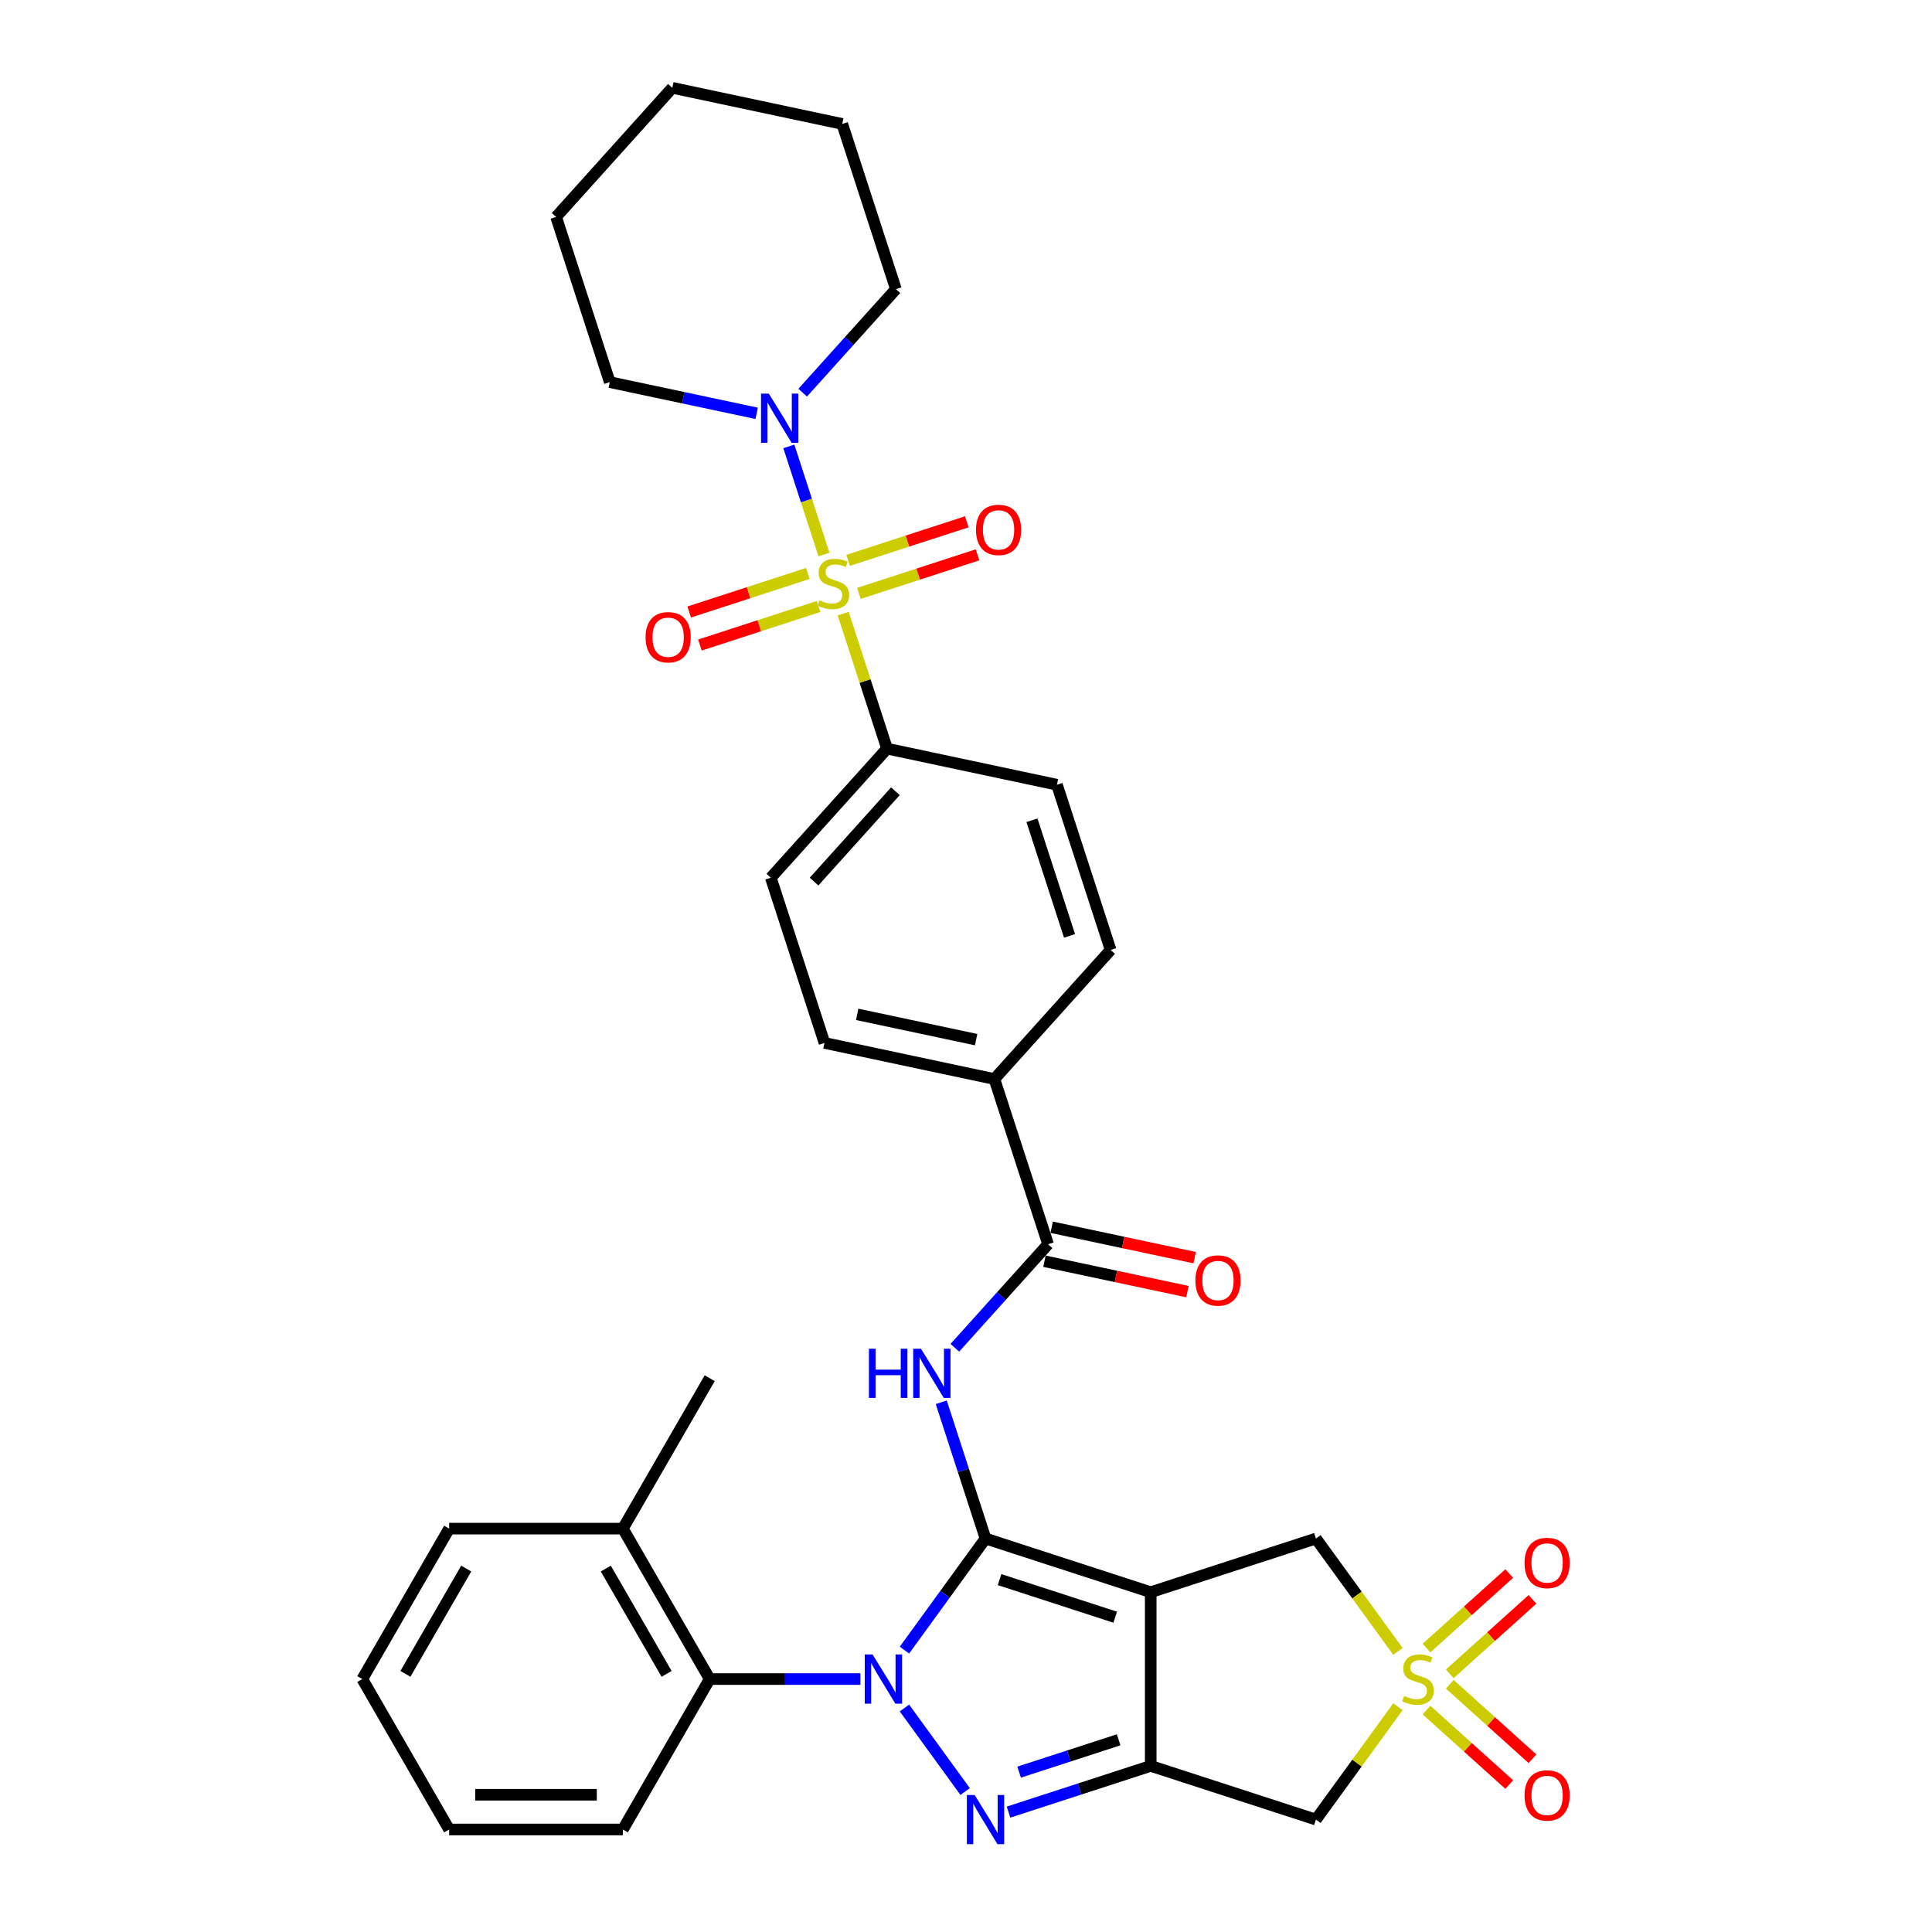 <?xml version='1.0' encoding='iso-8859-1'?>
<svg version='1.1' baseProfile='full'
              xmlns='http://www.w3.org/2000/svg'
                      xmlns:rdkit='http://www.rdkit.org/xml'
                      xmlns:xlink='http://www.w3.org/1999/xlink'
                  xml:space='preserve'
width='1000px' height='1000px' viewBox='0 0 1000 1000'>
<!-- END OF HEADER -->
<rect style='opacity:1.0;fill:#FFFFFF;stroke:none' width='1000' height='1000' x='0' y='0'> </rect>
<path class='bond-0' d='M 510.103,796.338 L 489.121,825.218' style='fill:none;fill-rule:evenodd;stroke:#000000;stroke-width:6px;stroke-linecap:butt;stroke-linejoin:miter;stroke-opacity:1' />
<path class='bond-0' d='M 489.121,825.218 L 468.139,854.098' style='fill:none;fill-rule:evenodd;stroke:#0000FF;stroke-width:6px;stroke-linecap:butt;stroke-linejoin:miter;stroke-opacity:1' />
<path class='bond-1' d='M 510.103,796.338 L 595.612,824.122' style='fill:none;fill-rule:evenodd;stroke:#000000;stroke-width:6px;stroke-linecap:butt;stroke-linejoin:miter;stroke-opacity:1' />
<path class='bond-1' d='M 517.373,817.608 L 577.229,837.056' style='fill:none;fill-rule:evenodd;stroke:#000000;stroke-width:6px;stroke-linecap:butt;stroke-linejoin:miter;stroke-opacity:1' />
<path class='bond-6' d='M 510.103,796.338 L 498.645,761.074' style='fill:none;fill-rule:evenodd;stroke:#000000;stroke-width:6px;stroke-linecap:butt;stroke-linejoin:miter;stroke-opacity:1' />
<path class='bond-6' d='M 498.645,761.074 L 487.187,725.809' style='fill:none;fill-rule:evenodd;stroke:#0000FF;stroke-width:6px;stroke-linecap:butt;stroke-linejoin:miter;stroke-opacity:1' />
<path class='bond-2' d='M 468.139,884.055 L 499.557,927.298' style='fill:none;fill-rule:evenodd;stroke:#0000FF;stroke-width:6px;stroke-linecap:butt;stroke-linejoin:miter;stroke-opacity:1' />
<path class='bond-10' d='M 445.352,869.076 L 406.349,869.076' style='fill:none;fill-rule:evenodd;stroke:#0000FF;stroke-width:6px;stroke-linecap:butt;stroke-linejoin:miter;stroke-opacity:1' />
<path class='bond-10' d='M 406.349,869.076 L 367.347,869.076' style='fill:none;fill-rule:evenodd;stroke:#000000;stroke-width:6px;stroke-linecap:butt;stroke-linejoin:miter;stroke-opacity:1' />
<path class='bond-3' d='M 595.612,824.122 L 595.612,914.031' style='fill:none;fill-rule:evenodd;stroke:#000000;stroke-width:6px;stroke-linecap:butt;stroke-linejoin:miter;stroke-opacity:1' />
<path class='bond-11' d='M 595.612,824.122 L 681.12,796.338' style='fill:none;fill-rule:evenodd;stroke:#000000;stroke-width:6px;stroke-linecap:butt;stroke-linejoin:miter;stroke-opacity:1' />
<path class='bond-34' d='M 522.007,937.947 L 558.809,925.989' style='fill:none;fill-rule:evenodd;stroke:#0000FF;stroke-width:6px;stroke-linecap:butt;stroke-linejoin:miter;stroke-opacity:1' />
<path class='bond-34' d='M 558.809,925.989 L 595.612,914.031' style='fill:none;fill-rule:evenodd;stroke:#000000;stroke-width:6px;stroke-linecap:butt;stroke-linejoin:miter;stroke-opacity:1' />
<path class='bond-34' d='M 527.491,917.257 L 553.253,908.887' style='fill:none;fill-rule:evenodd;stroke:#0000FF;stroke-width:6px;stroke-linecap:butt;stroke-linejoin:miter;stroke-opacity:1' />
<path class='bond-34' d='M 553.253,908.887 L 579.014,900.517' style='fill:none;fill-rule:evenodd;stroke:#000000;stroke-width:6px;stroke-linecap:butt;stroke-linejoin:miter;stroke-opacity:1' />
<path class='bond-7' d='M 595.612,914.031 L 681.12,941.814' style='fill:none;fill-rule:evenodd;stroke:#000000;stroke-width:6px;stroke-linecap:butt;stroke-linejoin:miter;stroke-opacity:1' />
<path class='bond-4' d='M 436.424,317.606 L 447.777,352.548' style='fill:none;fill-rule:evenodd;stroke:#CCCC00;stroke-width:6px;stroke-linecap:butt;stroke-linejoin:miter;stroke-opacity:1' />
<path class='bond-4' d='M 447.777,352.548 L 459.13,387.489' style='fill:none;fill-rule:evenodd;stroke:#000000;stroke-width:6px;stroke-linecap:butt;stroke-linejoin:miter;stroke-opacity:1' />
<path class='bond-8' d='M 426.492,287.037 L 417.397,259.048' style='fill:none;fill-rule:evenodd;stroke:#CCCC00;stroke-width:6px;stroke-linecap:butt;stroke-linejoin:miter;stroke-opacity:1' />
<path class='bond-8' d='M 417.397,259.048 L 408.303,231.058' style='fill:none;fill-rule:evenodd;stroke:#0000FF;stroke-width:6px;stroke-linecap:butt;stroke-linejoin:miter;stroke-opacity:1' />
<path class='bond-13' d='M 444.537,307.148 L 475.254,297.168' style='fill:none;fill-rule:evenodd;stroke:#CCCC00;stroke-width:6px;stroke-linecap:butt;stroke-linejoin:miter;stroke-opacity:1' />
<path class='bond-13' d='M 475.254,297.168 L 505.972,287.187' style='fill:none;fill-rule:evenodd;stroke:#FF0000;stroke-width:6px;stroke-linecap:butt;stroke-linejoin:miter;stroke-opacity:1' />
<path class='bond-13' d='M 438.98,290.046 L 469.698,280.066' style='fill:none;fill-rule:evenodd;stroke:#CCCC00;stroke-width:6px;stroke-linecap:butt;stroke-linejoin:miter;stroke-opacity:1' />
<path class='bond-13' d='M 469.698,280.066 L 500.415,270.085' style='fill:none;fill-rule:evenodd;stroke:#FF0000;stroke-width:6px;stroke-linecap:butt;stroke-linejoin:miter;stroke-opacity:1' />
<path class='bond-14' d='M 418.157,296.812 L 387.44,306.793' style='fill:none;fill-rule:evenodd;stroke:#CCCC00;stroke-width:6px;stroke-linecap:butt;stroke-linejoin:miter;stroke-opacity:1' />
<path class='bond-14' d='M 387.44,306.793 L 356.722,316.774' style='fill:none;fill-rule:evenodd;stroke:#FF0000;stroke-width:6px;stroke-linecap:butt;stroke-linejoin:miter;stroke-opacity:1' />
<path class='bond-14' d='M 423.714,313.914 L 392.996,323.895' style='fill:none;fill-rule:evenodd;stroke:#CCCC00;stroke-width:6px;stroke-linecap:butt;stroke-linejoin:miter;stroke-opacity:1' />
<path class='bond-14' d='M 392.996,323.895 L 362.279,333.875' style='fill:none;fill-rule:evenodd;stroke:#FF0000;stroke-width:6px;stroke-linecap:butt;stroke-linejoin:miter;stroke-opacity:1' />
<path class='bond-5' d='M 723.556,854.746 L 702.338,825.542' style='fill:none;fill-rule:evenodd;stroke:#CCCC00;stroke-width:6px;stroke-linecap:butt;stroke-linejoin:miter;stroke-opacity:1' />
<path class='bond-5' d='M 702.338,825.542 L 681.12,796.338' style='fill:none;fill-rule:evenodd;stroke:#000000;stroke-width:6px;stroke-linecap:butt;stroke-linejoin:miter;stroke-opacity:1' />
<path class='bond-15' d='M 750.395,866.383 L 771.804,847.107' style='fill:none;fill-rule:evenodd;stroke:#CCCC00;stroke-width:6px;stroke-linecap:butt;stroke-linejoin:miter;stroke-opacity:1' />
<path class='bond-15' d='M 771.804,847.107 L 793.213,827.83' style='fill:none;fill-rule:evenodd;stroke:#FF0000;stroke-width:6px;stroke-linecap:butt;stroke-linejoin:miter;stroke-opacity:1' />
<path class='bond-15' d='M 738.363,853.02 L 759.772,833.743' style='fill:none;fill-rule:evenodd;stroke:#CCCC00;stroke-width:6px;stroke-linecap:butt;stroke-linejoin:miter;stroke-opacity:1' />
<path class='bond-15' d='M 759.772,833.743 L 781.181,814.467' style='fill:none;fill-rule:evenodd;stroke:#FF0000;stroke-width:6px;stroke-linecap:butt;stroke-linejoin:miter;stroke-opacity:1' />
<path class='bond-16' d='M 738.363,885.132 L 759.772,904.409' style='fill:none;fill-rule:evenodd;stroke:#CCCC00;stroke-width:6px;stroke-linecap:butt;stroke-linejoin:miter;stroke-opacity:1' />
<path class='bond-16' d='M 759.772,904.409 L 781.181,923.686' style='fill:none;fill-rule:evenodd;stroke:#FF0000;stroke-width:6px;stroke-linecap:butt;stroke-linejoin:miter;stroke-opacity:1' />
<path class='bond-16' d='M 750.395,871.769 L 771.804,891.046' style='fill:none;fill-rule:evenodd;stroke:#CCCC00;stroke-width:6px;stroke-linecap:butt;stroke-linejoin:miter;stroke-opacity:1' />
<path class='bond-16' d='M 771.804,891.046 L 793.213,910.323' style='fill:none;fill-rule:evenodd;stroke:#FF0000;stroke-width:6px;stroke-linecap:butt;stroke-linejoin:miter;stroke-opacity:1' />
<path class='bond-35' d='M 723.556,883.407 L 702.338,912.61' style='fill:none;fill-rule:evenodd;stroke:#CCCC00;stroke-width:6px;stroke-linecap:butt;stroke-linejoin:miter;stroke-opacity:1' />
<path class='bond-35' d='M 702.338,912.61 L 681.12,941.814' style='fill:none;fill-rule:evenodd;stroke:#000000;stroke-width:6px;stroke-linecap:butt;stroke-linejoin:miter;stroke-opacity:1' />
<path class='bond-9' d='M 494.224,697.609 L 518.352,670.812' style='fill:none;fill-rule:evenodd;stroke:#0000FF;stroke-width:6px;stroke-linecap:butt;stroke-linejoin:miter;stroke-opacity:1' />
<path class='bond-9' d='M 518.352,670.812 L 542.481,644.014' style='fill:none;fill-rule:evenodd;stroke:#000000;stroke-width:6px;stroke-linecap:butt;stroke-linejoin:miter;stroke-opacity:1' />
<path class='bond-24' d='M 415.468,203.251 L 439.596,176.454' style='fill:none;fill-rule:evenodd;stroke:#0000FF;stroke-width:6px;stroke-linecap:butt;stroke-linejoin:miter;stroke-opacity:1' />
<path class='bond-24' d='M 439.596,176.454 L 463.724,149.656' style='fill:none;fill-rule:evenodd;stroke:#000000;stroke-width:6px;stroke-linecap:butt;stroke-linejoin:miter;stroke-opacity:1' />
<path class='bond-25' d='M 391.66,213.941 L 353.639,205.86' style='fill:none;fill-rule:evenodd;stroke:#0000FF;stroke-width:6px;stroke-linecap:butt;stroke-linejoin:miter;stroke-opacity:1' />
<path class='bond-25' d='M 353.639,205.86 L 315.619,197.779' style='fill:none;fill-rule:evenodd;stroke:#000000;stroke-width:6px;stroke-linecap:butt;stroke-linejoin:miter;stroke-opacity:1' />
<path class='bond-17' d='M 542.481,644.014 L 514.697,558.506' style='fill:none;fill-rule:evenodd;stroke:#000000;stroke-width:6px;stroke-linecap:butt;stroke-linejoin:miter;stroke-opacity:1' />
<path class='bond-18' d='M 540.611,652.809 L 577.616,660.674' style='fill:none;fill-rule:evenodd;stroke:#000000;stroke-width:6px;stroke-linecap:butt;stroke-linejoin:miter;stroke-opacity:1' />
<path class='bond-18' d='M 577.616,660.674 L 614.62,668.54' style='fill:none;fill-rule:evenodd;stroke:#FF0000;stroke-width:6px;stroke-linecap:butt;stroke-linejoin:miter;stroke-opacity:1' />
<path class='bond-18' d='M 544.35,635.22 L 581.354,643.086' style='fill:none;fill-rule:evenodd;stroke:#000000;stroke-width:6px;stroke-linecap:butt;stroke-linejoin:miter;stroke-opacity:1' />
<path class='bond-18' d='M 581.354,643.086 L 618.358,650.951' style='fill:none;fill-rule:evenodd;stroke:#FF0000;stroke-width:6px;stroke-linecap:butt;stroke-linejoin:miter;stroke-opacity:1' />
<path class='bond-19' d='M 367.347,869.076 L 322.392,791.213' style='fill:none;fill-rule:evenodd;stroke:#000000;stroke-width:6px;stroke-linecap:butt;stroke-linejoin:miter;stroke-opacity:1' />
<path class='bond-19' d='M 345.031,866.388 L 313.563,811.883' style='fill:none;fill-rule:evenodd;stroke:#000000;stroke-width:6px;stroke-linecap:butt;stroke-linejoin:miter;stroke-opacity:1' />
<path class='bond-26' d='M 367.347,869.076 L 322.392,946.94' style='fill:none;fill-rule:evenodd;stroke:#000000;stroke-width:6px;stroke-linecap:butt;stroke-linejoin:miter;stroke-opacity:1' />
<path class='bond-12' d='M 459.13,387.489 L 398.97,454.304' style='fill:none;fill-rule:evenodd;stroke:#000000;stroke-width:6px;stroke-linecap:butt;stroke-linejoin:miter;stroke-opacity:1' />
<path class='bond-12' d='M 463.469,409.543 L 421.357,456.314' style='fill:none;fill-rule:evenodd;stroke:#000000;stroke-width:6px;stroke-linecap:butt;stroke-linejoin:miter;stroke-opacity:1' />
<path class='bond-36' d='M 459.13,387.489 L 547.075,406.182' style='fill:none;fill-rule:evenodd;stroke:#000000;stroke-width:6px;stroke-linecap:butt;stroke-linejoin:miter;stroke-opacity:1' />
<path class='bond-22' d='M 514.697,558.506 L 574.858,491.691' style='fill:none;fill-rule:evenodd;stroke:#000000;stroke-width:6px;stroke-linecap:butt;stroke-linejoin:miter;stroke-opacity:1' />
<path class='bond-23' d='M 514.697,558.506 L 426.753,539.813' style='fill:none;fill-rule:evenodd;stroke:#000000;stroke-width:6px;stroke-linecap:butt;stroke-linejoin:miter;stroke-opacity:1' />
<path class='bond-23' d='M 505.244,538.113 L 443.683,525.028' style='fill:none;fill-rule:evenodd;stroke:#000000;stroke-width:6px;stroke-linecap:butt;stroke-linejoin:miter;stroke-opacity:1' />
<path class='bond-27' d='M 322.392,791.213 L 367.347,713.349' style='fill:none;fill-rule:evenodd;stroke:#000000;stroke-width:6px;stroke-linecap:butt;stroke-linejoin:miter;stroke-opacity:1' />
<path class='bond-28' d='M 322.392,791.213 L 232.483,791.213' style='fill:none;fill-rule:evenodd;stroke:#000000;stroke-width:6px;stroke-linecap:butt;stroke-linejoin:miter;stroke-opacity:1' />
<path class='bond-20' d='M 547.075,406.182 L 574.858,491.691' style='fill:none;fill-rule:evenodd;stroke:#000000;stroke-width:6px;stroke-linecap:butt;stroke-linejoin:miter;stroke-opacity:1' />
<path class='bond-20' d='M 534.14,424.565 L 553.589,484.421' style='fill:none;fill-rule:evenodd;stroke:#000000;stroke-width:6px;stroke-linecap:butt;stroke-linejoin:miter;stroke-opacity:1' />
<path class='bond-21' d='M 398.97,454.304 L 426.753,539.813' style='fill:none;fill-rule:evenodd;stroke:#000000;stroke-width:6px;stroke-linecap:butt;stroke-linejoin:miter;stroke-opacity:1' />
<path class='bond-30' d='M 463.724,149.656 L 435.941,64.148' style='fill:none;fill-rule:evenodd;stroke:#000000;stroke-width:6px;stroke-linecap:butt;stroke-linejoin:miter;stroke-opacity:1' />
<path class='bond-29' d='M 315.619,197.779 L 287.836,112.27' style='fill:none;fill-rule:evenodd;stroke:#000000;stroke-width:6px;stroke-linecap:butt;stroke-linejoin:miter;stroke-opacity:1' />
<path class='bond-31' d='M 322.392,946.94 L 232.483,946.94' style='fill:none;fill-rule:evenodd;stroke:#000000;stroke-width:6px;stroke-linecap:butt;stroke-linejoin:miter;stroke-opacity:1' />
<path class='bond-31' d='M 308.906,928.958 L 245.97,928.958' style='fill:none;fill-rule:evenodd;stroke:#000000;stroke-width:6px;stroke-linecap:butt;stroke-linejoin:miter;stroke-opacity:1' />
<path class='bond-37' d='M 232.483,791.213 L 187.529,869.076' style='fill:none;fill-rule:evenodd;stroke:#000000;stroke-width:6px;stroke-linecap:butt;stroke-linejoin:miter;stroke-opacity:1' />
<path class='bond-37' d='M 241.313,811.883 L 209.845,866.388' style='fill:none;fill-rule:evenodd;stroke:#000000;stroke-width:6px;stroke-linecap:butt;stroke-linejoin:miter;stroke-opacity:1' />
<path class='bond-33' d='M 287.836,112.27 L 347.997,45.455' style='fill:none;fill-rule:evenodd;stroke:#000000;stroke-width:6px;stroke-linecap:butt;stroke-linejoin:miter;stroke-opacity:1' />
<path class='bond-38' d='M 435.941,64.148 L 347.997,45.455' style='fill:none;fill-rule:evenodd;stroke:#000000;stroke-width:6px;stroke-linecap:butt;stroke-linejoin:miter;stroke-opacity:1' />
<path class='bond-32' d='M 232.483,946.94 L 187.529,869.076' style='fill:none;fill-rule:evenodd;stroke:#000000;stroke-width:6px;stroke-linecap:butt;stroke-linejoin:miter;stroke-opacity:1' />
<path  class='atom-1' d='M 451.628 856.345
L 459.971 869.832
Q 460.798 871.162, 462.129 873.572
Q 463.46 875.981, 463.532 876.125
L 463.532 856.345
L 466.912 856.345
L 466.912 881.808
L 463.424 881.808
L 454.469 867.062
Q 453.426 865.336, 452.311 863.358
Q 451.232 861.38, 450.908 860.769
L 450.908 881.808
L 447.6 881.808
L 447.6 856.345
L 451.628 856.345
' fill='#0000FF'/>
<path  class='atom-3' d='M 504.475 929.083
L 512.818 942.57
Q 513.646 943.9, 514.976 946.31
Q 516.307 948.719, 516.379 948.863
L 516.379 929.083
L 519.759 929.083
L 519.759 954.545
L 516.271 954.545
L 507.316 939.8
Q 506.273 938.074, 505.158 936.096
Q 504.079 934.118, 503.756 933.507
L 503.756 954.545
L 500.447 954.545
L 500.447 929.083
L 504.475 929.083
' fill='#0000FF'/>
<path  class='atom-5' d='M 424.154 310.719
Q 424.442 310.827, 425.629 311.331
Q 426.816 311.834, 428.11 312.158
Q 429.441 312.446, 430.736 312.446
Q 433.145 312.446, 434.548 311.295
Q 435.95 310.108, 435.95 308.058
Q 435.95 306.656, 435.231 305.792
Q 434.548 304.929, 433.469 304.462
Q 432.39 303.994, 430.592 303.455
Q 428.326 302.771, 426.959 302.124
Q 425.629 301.477, 424.658 300.11
Q 423.723 298.744, 423.723 296.442
Q 423.723 293.241, 425.881 291.263
Q 428.074 289.285, 432.39 289.285
Q 435.339 289.285, 438.684 290.688
L 437.856 293.457
Q 434.799 292.198, 432.498 292.198
Q 430.016 292.198, 428.65 293.241
Q 427.283 294.248, 427.319 296.01
Q 427.319 297.377, 428.002 298.204
Q 428.722 299.031, 429.729 299.499
Q 430.772 299.966, 432.498 300.506
Q 434.799 301.225, 436.166 301.944
Q 437.533 302.664, 438.504 304.138
Q 439.511 305.577, 439.511 308.058
Q 439.511 311.583, 437.137 313.489
Q 434.799 315.359, 430.879 315.359
Q 428.614 315.359, 426.887 314.855
Q 425.197 314.388, 423.183 313.561
L 424.154 310.719
' fill='#CCCC00'/>
<path  class='atom-6' d='M 726.775 877.816
Q 727.062 877.923, 728.249 878.427
Q 729.436 878.93, 730.731 879.254
Q 732.061 879.542, 733.356 879.542
Q 735.766 879.542, 737.168 878.391
Q 738.571 877.204, 738.571 875.154
Q 738.571 873.752, 737.852 872.889
Q 737.168 872.025, 736.089 871.558
Q 735.01 871.09, 733.212 870.551
Q 730.947 869.868, 729.58 869.22
Q 728.249 868.573, 727.278 867.206
Q 726.343 865.84, 726.343 863.538
Q 726.343 860.337, 728.501 858.359
Q 730.695 856.381, 735.01 856.381
Q 737.959 856.381, 741.304 857.784
L 740.477 860.553
Q 737.42 859.294, 735.118 859.294
Q 732.637 859.294, 731.27 860.337
Q 729.904 861.344, 729.94 863.106
Q 729.94 864.473, 730.623 865.3
Q 731.342 866.127, 732.349 866.595
Q 733.392 867.062, 735.118 867.602
Q 737.42 868.321, 738.787 869.04
Q 740.153 869.76, 741.124 871.234
Q 742.131 872.673, 742.131 875.154
Q 742.131 878.679, 739.758 880.585
Q 737.42 882.455, 733.5 882.455
Q 731.234 882.455, 729.508 881.951
Q 727.818 881.484, 725.804 880.657
L 726.775 877.816
' fill='#CCCC00'/>
<path  class='atom-7' d='M 449.755 698.099
L 453.207 698.099
L 453.207 708.924
L 466.226 708.924
L 466.226 698.099
L 469.679 698.099
L 469.679 723.561
L 466.226 723.561
L 466.226 711.801
L 453.207 711.801
L 453.207 723.561
L 449.755 723.561
L 449.755 698.099
' fill='#0000FF'/>
<path  class='atom-7' d='M 476.691 698.099
L 485.035 711.585
Q 485.862 712.916, 487.193 715.325
Q 488.523 717.735, 488.595 717.879
L 488.595 698.099
L 491.976 698.099
L 491.976 723.561
L 488.488 723.561
L 479.533 708.816
Q 478.49 707.09, 477.375 705.112
Q 476.296 703.134, 475.972 702.522
L 475.972 723.561
L 472.664 723.561
L 472.664 698.099
L 476.691 698.099
' fill='#0000FF'/>
<path  class='atom-9' d='M 397.935 203.741
L 406.279 217.227
Q 407.106 218.558, 408.437 220.967
Q 409.767 223.377, 409.839 223.521
L 409.839 203.741
L 413.22 203.741
L 413.22 229.203
L 409.731 229.203
L 400.776 214.458
Q 399.733 212.731, 398.619 210.753
Q 397.54 208.775, 397.216 208.164
L 397.216 229.203
L 393.907 229.203
L 393.907 203.741
L 397.935 203.741
' fill='#0000FF'/>
<path  class='atom-14' d='M 505.167 274.269
Q 505.167 268.155, 508.188 264.738
Q 511.209 261.322, 516.856 261.322
Q 522.502 261.322, 525.523 264.738
Q 528.544 268.155, 528.544 274.269
Q 528.544 280.454, 525.487 283.979
Q 522.43 287.467, 516.856 287.467
Q 511.245 287.467, 508.188 283.979
Q 505.167 280.49, 505.167 274.269
M 516.856 284.59
Q 520.74 284.59, 522.825 282.001
Q 524.947 279.376, 524.947 274.269
Q 524.947 269.27, 522.825 266.752
Q 520.74 264.199, 516.856 264.199
Q 512.971 264.199, 510.85 266.716
Q 508.764 269.234, 508.764 274.269
Q 508.764 279.412, 510.85 282.001
Q 512.971 284.59, 516.856 284.59
' fill='#FF0000'/>
<path  class='atom-15' d='M 334.15 329.836
Q 334.15 323.722, 337.171 320.305
Q 340.192 316.889, 345.838 316.889
Q 351.485 316.889, 354.506 320.305
Q 357.527 323.722, 357.527 329.836
Q 357.527 336.021, 354.47 339.546
Q 351.413 343.034, 345.838 343.034
Q 340.228 343.034, 337.171 339.546
Q 334.15 336.057, 334.15 329.836
M 345.838 340.157
Q 349.722 340.157, 351.808 337.568
Q 353.93 334.942, 353.93 329.836
Q 353.93 324.837, 351.808 322.319
Q 349.722 319.766, 345.838 319.766
Q 341.954 319.766, 339.832 322.283
Q 337.747 324.801, 337.747 329.836
Q 337.747 334.978, 339.832 337.568
Q 341.954 340.157, 345.838 340.157
' fill='#FF0000'/>
<path  class='atom-16' d='M 789.095 808.987
Q 789.095 802.874, 792.116 799.457
Q 795.137 796.041, 800.783 796.041
Q 806.429 796.041, 809.45 799.457
Q 812.471 802.874, 812.471 808.987
Q 812.471 815.173, 809.414 818.698
Q 806.357 822.186, 800.783 822.186
Q 795.173 822.186, 792.116 818.698
Q 789.095 815.209, 789.095 808.987
M 800.783 819.309
Q 804.667 819.309, 806.753 816.72
Q 808.875 814.094, 808.875 808.987
Q 808.875 803.989, 806.753 801.471
Q 804.667 798.918, 800.783 798.918
Q 796.899 798.918, 794.777 801.435
Q 792.691 803.953, 792.691 808.987
Q 792.691 814.13, 794.777 816.72
Q 796.899 819.309, 800.783 819.309
' fill='#FF0000'/>
<path  class='atom-17' d='M 789.095 929.309
Q 789.095 923.195, 792.116 919.779
Q 795.137 916.362, 800.783 916.362
Q 806.429 916.362, 809.45 919.779
Q 812.471 923.195, 812.471 929.309
Q 812.471 935.495, 809.414 939.019
Q 806.357 942.508, 800.783 942.508
Q 795.173 942.508, 792.116 939.019
Q 789.095 935.531, 789.095 929.309
M 800.783 939.631
Q 804.667 939.631, 806.753 937.041
Q 808.875 934.416, 808.875 929.309
Q 808.875 924.31, 806.753 921.793
Q 804.667 919.239, 800.783 919.239
Q 796.899 919.239, 794.777 921.757
Q 792.691 924.274, 792.691 929.309
Q 792.691 934.452, 794.777 937.041
Q 796.899 939.631, 800.783 939.631
' fill='#FF0000'/>
<path  class='atom-19' d='M 618.737 662.78
Q 618.737 656.666, 621.758 653.249
Q 624.779 649.833, 630.425 649.833
Q 636.071 649.833, 639.092 653.249
Q 642.113 656.666, 642.113 662.78
Q 642.113 668.965, 639.056 672.49
Q 635.999 675.978, 630.425 675.978
Q 624.815 675.978, 621.758 672.49
Q 618.737 669.001, 618.737 662.78
M 630.425 673.101
Q 634.309 673.101, 636.395 670.512
Q 638.517 667.886, 638.517 662.78
Q 638.517 657.781, 636.395 655.263
Q 634.309 652.71, 630.425 652.71
Q 626.541 652.71, 624.419 655.227
Q 622.333 657.745, 622.333 662.78
Q 622.333 667.922, 624.419 670.512
Q 626.541 673.101, 630.425 673.101
' fill='#FF0000'/>
</svg>
